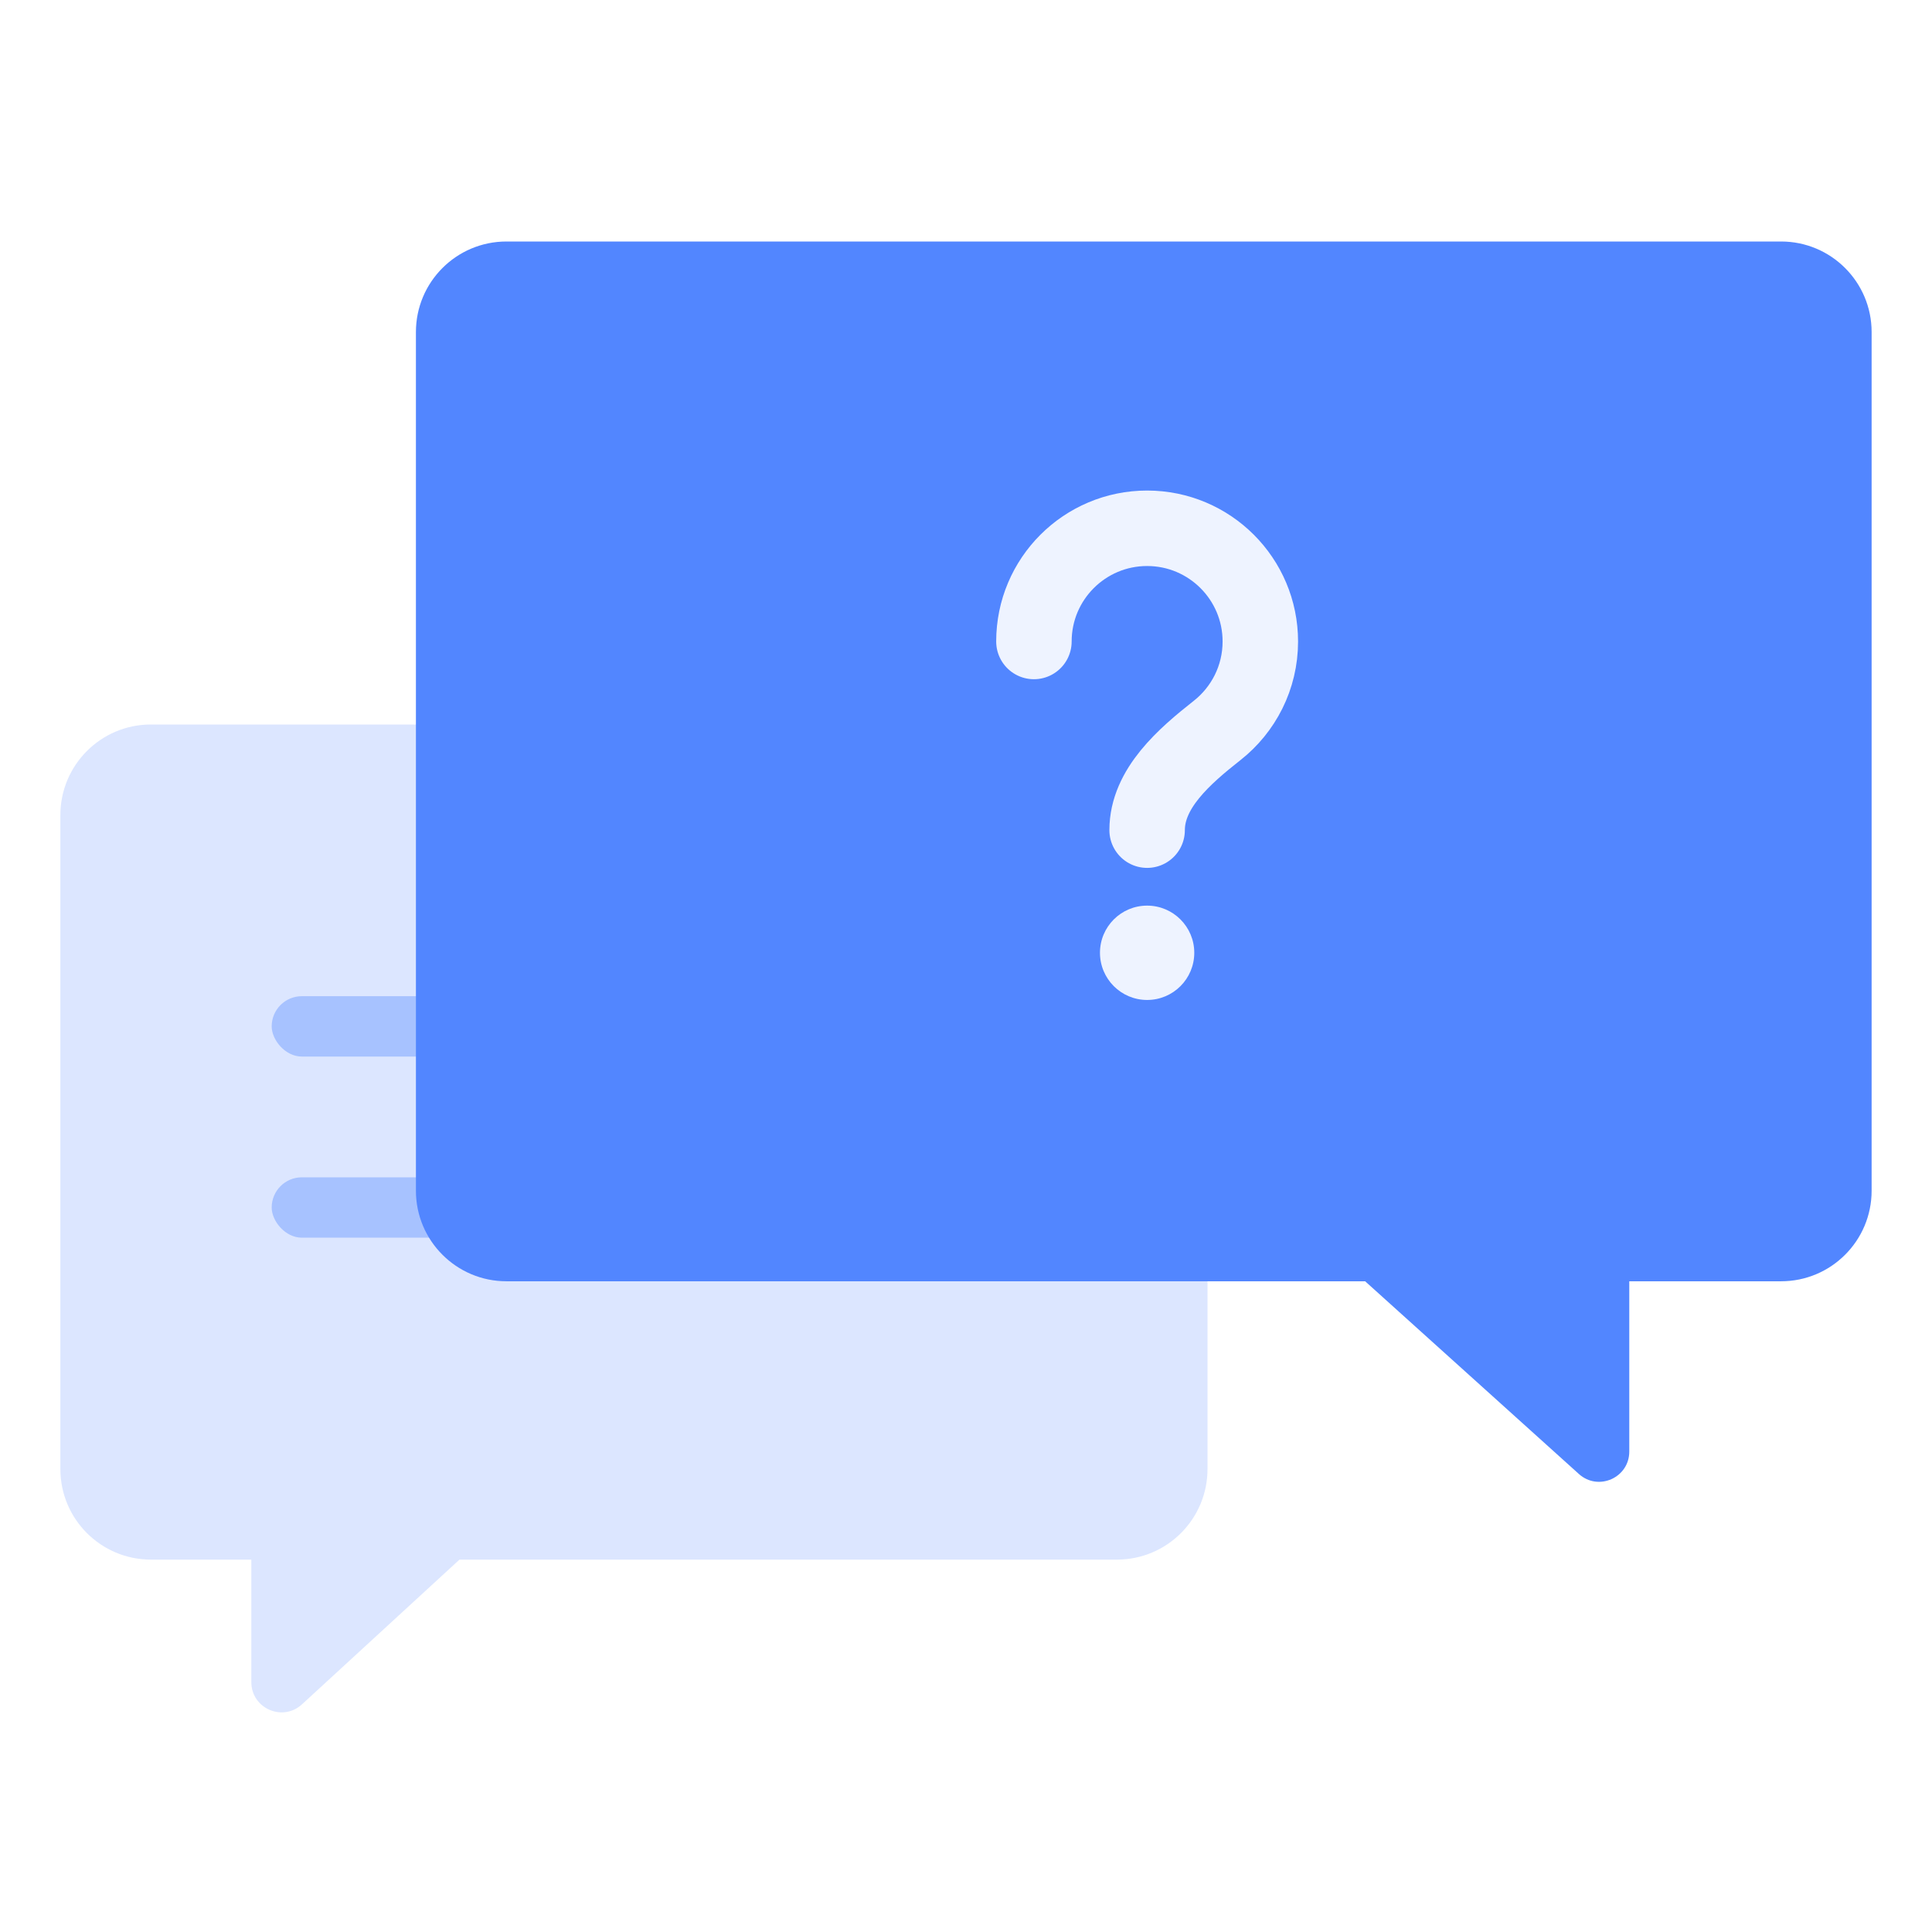 <?xml version="1.0" encoding="UTF-8"?>
<svg xmlns="http://www.w3.org/2000/svg" width="64" height="64" viewBox="0 0 64 64" fill="none">
  <rect width="64" height="64" fill="white"></rect>
  <path d="M40 27C40 25.343 38.657 24 37 24H5C3.343 24 2 25.343 2 27V48.664C2 50.321 3.343 51.664 5 51.664H8.326V55.723C8.326 56.594 9.362 57.048 10.003 56.459L15.221 51.664H37C38.657 51.664 40 50.321 40 48.664V27Z" fill="#DCE6FF"></path>
  <rect x="9" y="33" width="24" height="2" rx="1" fill="#A7C2FF"></rect>
  <rect x="9" y="39" width="24" height="2" rx="1" fill="#A7C2FF"></rect>
  <path d="M13.778 11C13.778 9.343 15.121 8 16.778 8H59C60.657 8 62 9.343 62 11V39.444C62 41.101 60.657 42.444 59 42.444H53.972V48.085C53.972 48.952 52.946 49.408 52.303 48.828L45.222 42.444H16.778C15.121 42.444 13.778 41.101 13.778 39.444V11Z" fill="#5286FF"></path>
  <g opacity="0.9">
    <path d="M38 27.5V27.5C38 26.119 39.234 25.052 40.319 24.197C41.19 23.511 41.75 22.446 41.75 21.25C41.75 19.179 40.071 17.5 38 17.5C35.929 17.5 34.25 19.179 34.25 21.25" stroke="white" stroke-width="2.5" stroke-linecap="round" stroke-linejoin="round"></path>
    <path fill-rule="evenodd" clip-rule="evenodd" d="M38 33.125C38.863 33.125 39.562 32.425 39.562 31.562C39.562 30.7 38.863 30 38 30C37.137 30 36.438 30.7 36.438 31.562C36.438 32.425 37.137 33.125 38 33.125Z" fill="white"></path>
  </g>
</svg>
